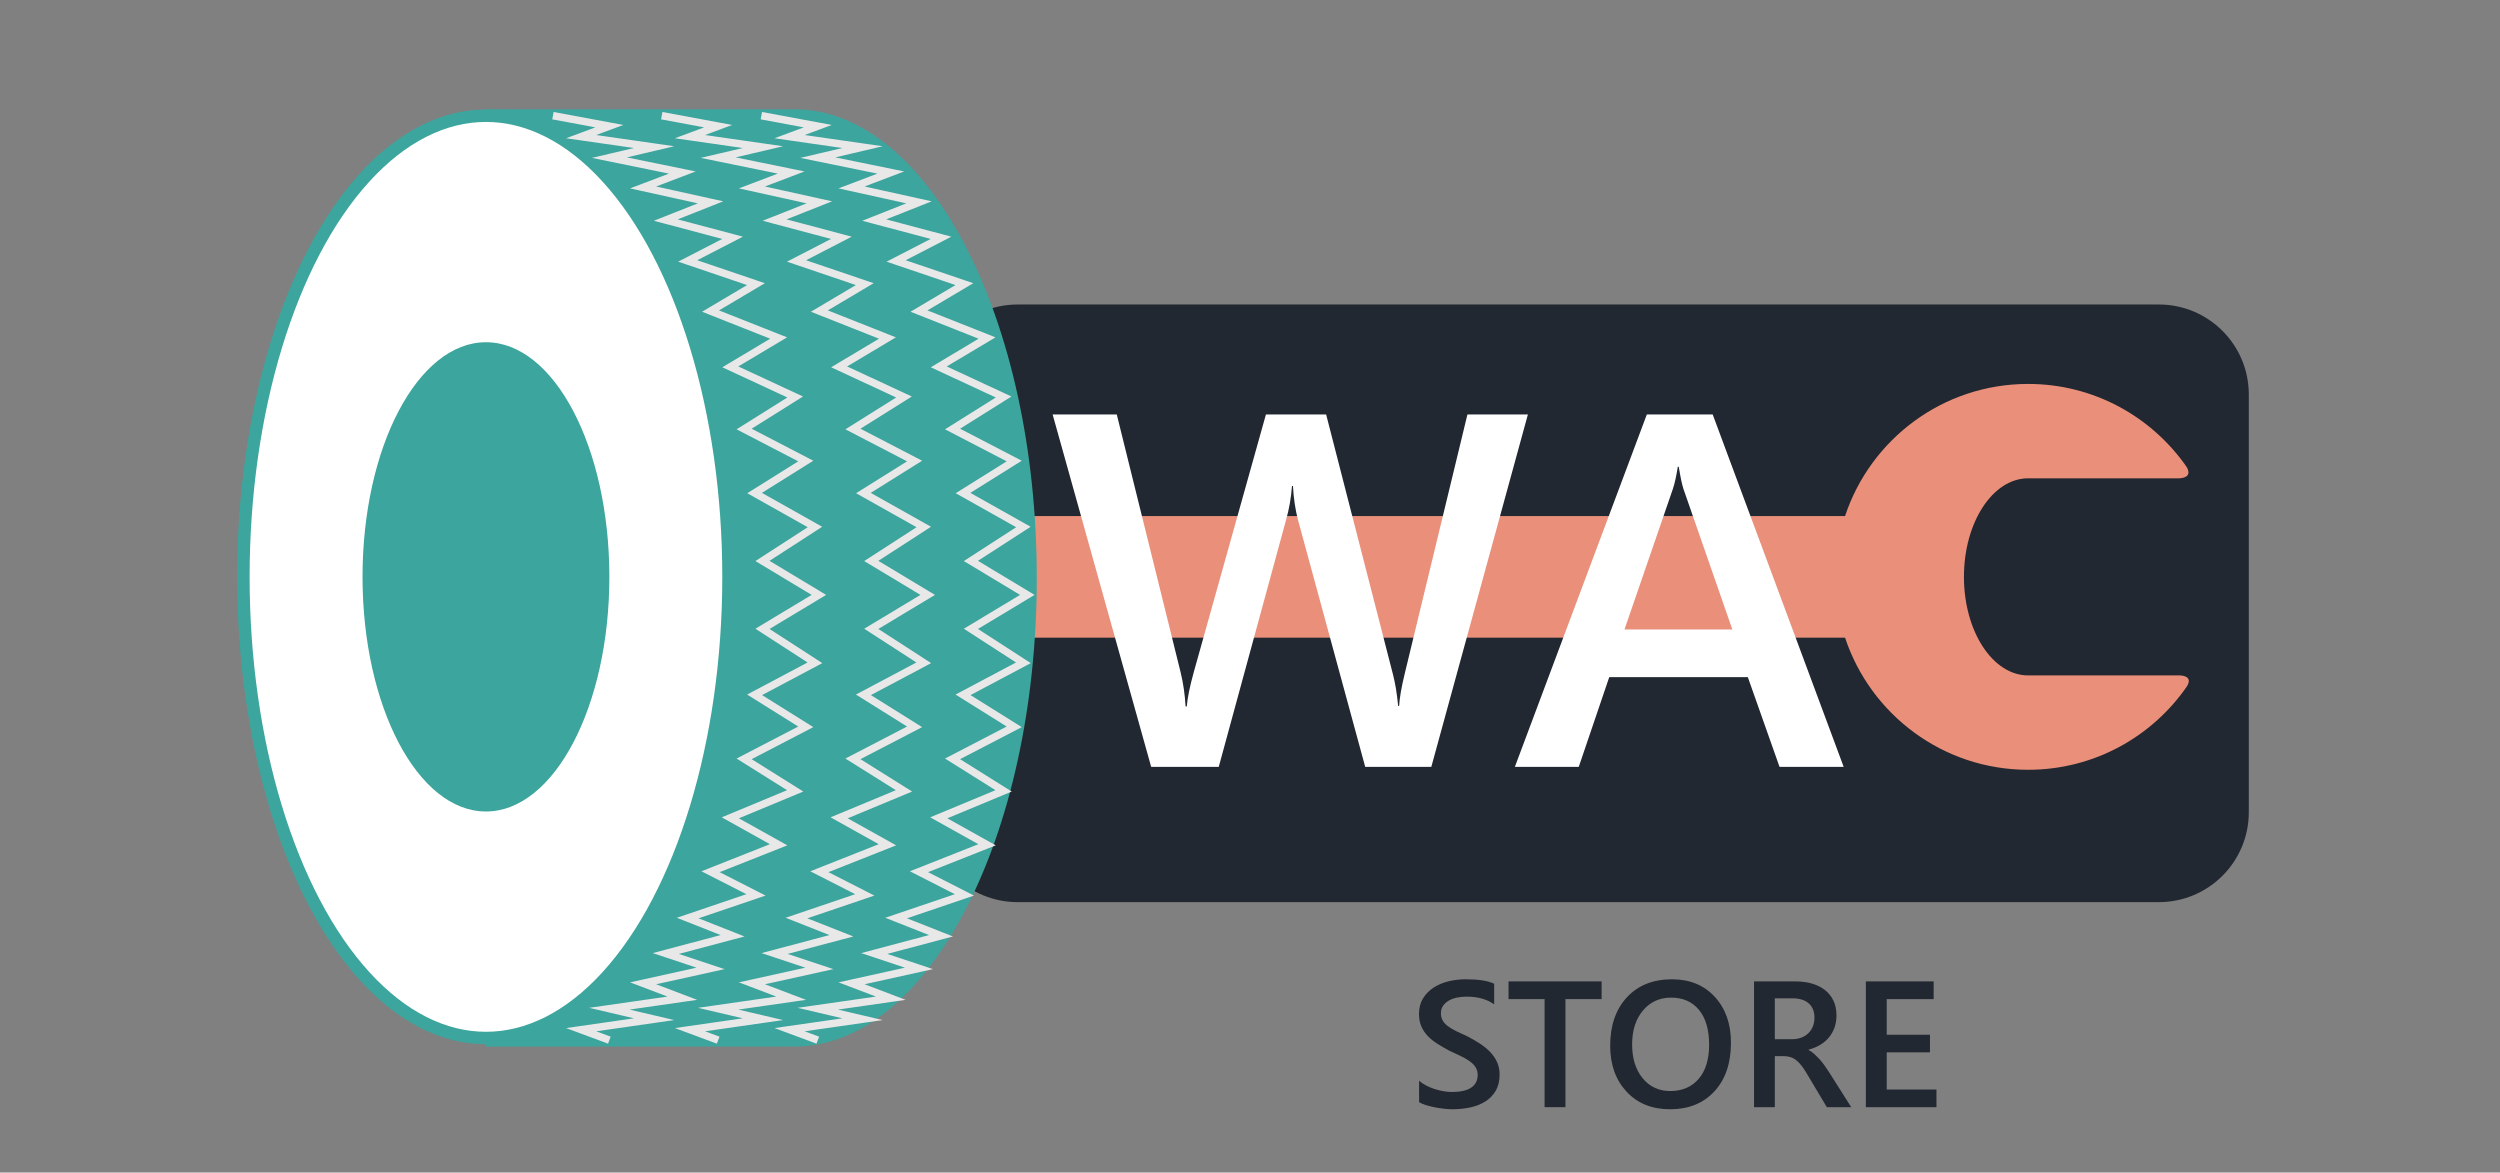 <?xml version="1.0" encoding="utf-8"?>
<!-- Generator: Adobe Illustrator 16.0.2, SVG Export Plug-In . SVG Version: 6.00 Build 0)  -->
<!DOCTYPE svg PUBLIC "-//W3C//DTD SVG 1.1//EN" "http://www.w3.org/Graphics/SVG/1.1/DTD/svg11.dtd">
<svg version="1.1" id="Layer_1" xmlns="http://www.w3.org/2000/svg" xmlns:xlink="http://www.w3.org/1999/xlink" x="0px" y="0px"
	 width="1002.101px" height="470px" viewBox="0 0 1002.101 470" enable-background="new 0 0 1002.101 470" xml:space="preserve">
<rect x="0" y="0" width="1002.101" height="470" fill="#808080" stroke="none"/>
<g>
	<g>
		<path fill="#222831" d="M568.824,441.794v-8.613c0.773,0.703,1.693,1.336,2.76,1.898s2.197,1.037,3.393,1.424
			s2.391,0.686,3.586,0.896s2.297,0.316,3.305,0.316c3.516,0,6.135-0.586,7.857-1.758s2.584-2.871,2.584-5.098
			c0-1.195-0.287-2.232-0.861-3.111s-1.377-1.682-2.408-2.408s-2.244-1.424-3.639-2.092s-2.889-1.365-4.482-2.092
			c-1.711-0.914-3.305-1.84-4.781-2.777s-2.76-1.975-3.85-3.111s-1.945-2.42-2.566-3.85s-0.932-3.105-0.932-5.027
			c0-2.367,0.533-4.424,1.6-6.17s2.473-3.188,4.219-4.324s3.732-1.98,5.959-2.531s4.5-0.826,6.82-0.826
			c5.273,0,9.117,0.598,11.531,1.793v8.262c-2.859-2.063-6.539-3.094-11.039-3.094c-1.242,0-2.479,0.117-3.709,0.352
			s-2.332,0.621-3.305,1.16s-1.764,1.23-2.373,2.074s-0.914,1.863-0.914,3.059c0,1.125,0.234,2.098,0.703,2.918
			s1.154,1.57,2.057,2.25s2.004,1.342,3.305,1.986s2.807,1.342,4.518,2.092c1.758,0.914,3.416,1.875,4.975,2.883
			s2.93,2.121,4.113,3.34s2.121,2.572,2.813,4.061s1.037,3.182,1.037,5.08c0,2.555-0.516,4.711-1.547,6.469s-2.42,3.188-4.166,4.289
			s-3.756,1.898-6.029,2.391s-4.676,0.738-7.207,0.738c-0.844,0-1.881-0.064-3.111-0.193s-2.49-0.316-3.779-0.563
			s-2.508-0.545-3.656-0.896S569.527,442.239,568.824,441.794z"/>
		<path fill="#222831" d="M641.984,400.485H627.5v43.313h-8.367v-43.313h-14.449v-7.102h37.301V400.485z"/>
		<path fill="#222831" d="M669.441,444.642c-7.266,0-13.084-2.355-17.455-7.066s-6.557-10.84-6.557-18.387
			c0-8.109,2.227-14.578,6.68-19.406s10.5-7.242,18.141-7.242c7.078,0,12.779,2.344,17.104,7.031s6.486,10.816,6.486,18.387
			c0,8.227-2.215,14.73-6.645,19.512S676.848,444.642,669.441,444.642z M669.828,399.888c-4.617,0-8.373,1.723-11.268,5.168
			s-4.342,7.98-4.342,13.605c0,5.602,1.406,10.113,4.219,13.535s6.492,5.133,11.039,5.133c4.828,0,8.637-1.629,11.426-4.887
			s4.184-7.816,4.184-13.676c0-6.023-1.354-10.676-4.061-13.957S674.586,399.888,669.828,399.888z"/>
		<path fill="#222831" d="M742.039,443.798h-9.773l-8.051-13.5c-0.727-1.242-1.436-2.303-2.127-3.182s-1.395-1.6-2.109-2.162
			s-1.494-0.973-2.338-1.23s-1.793-0.387-2.848-0.387h-3.375v20.461h-8.332v-50.414h16.594c2.367,0,4.547,0.281,6.539,0.844
			s3.727,1.412,5.203,2.549s2.631,2.555,3.463,4.254s1.248,3.686,1.248,5.959c0,1.781-0.264,3.416-0.791,4.904
			s-1.277,2.813-2.25,3.973s-2.145,2.15-3.516,2.971s-2.912,1.453-4.623,1.898v0.141c0.914,0.516,1.711,1.084,2.391,1.705
			s1.324,1.26,1.934,1.916s1.213,1.4,1.811,2.232s1.26,1.799,1.986,2.9L742.039,443.798z M711.418,400.169v16.383h6.961
			c1.289,0,2.479-0.199,3.568-0.598s2.033-0.973,2.83-1.723s1.418-1.664,1.863-2.742s0.668-2.285,0.668-3.621
			c0-2.414-0.762-4.301-2.285-5.66s-3.715-2.039-6.574-2.039H711.418z"/>
		<path fill="#222831" d="M776.211,443.798H747.91v-50.414h27.176v7.102h-18.809v14.273h17.332v7.066h-17.332v14.906h19.934V443.798
			z"/>
	</g>
	<g>
		<path fill="#222831" d="M865.354,122.052H407.911c-19.911,0-36.053,16.141-36.053,36.052v167.455
			c0,19.911,16.142,36.053,36.053,36.053c0.017,0,0.032-0.001,0.049-0.001h457.395c19.911,0,36.053-16.143,36.053-36.054V158.104
			C901.407,138.193,885.266,122.052,865.354,122.052z"/>
		<path fill="#EA907A" d="M873.806,270.736h-60.849c-14.21,0-25.729-17.688-25.729-39.506c0-21.819,11.52-39.506,25.729-39.506
			h60.623c1.813-0.096,5.102-0.77,2.909-4.562c-13.966-20.097-37.204-33.263-63.532-33.263c-34.188,0-63.174,22.196-73.384,52.957
			H380.534v48.748h359.039c10.21,30.762,39.196,52.957,73.384,52.957c26.408,0,49.712-13.246,63.662-33.447
			C878.848,271.393,875.452,270.81,873.806,270.736z"/>
		<g>
			<path fill="#FFFFFF" d="M612.441,166.132l-38.712,141.252h-26.497l-26.891-98.798c-1.117-4.202-1.808-8.799-2.068-13.791h-0.395
				c-0.329,4.664-1.117,9.195-2.364,13.593l-26.989,98.995h-27.088l-39.5-141.252h25.709l25.611,103.427
				c1.049,4.334,1.706,8.865,1.97,13.594h0.492c0.262-3.35,1.183-7.88,2.758-13.594l28.96-103.427h24.133l26.793,104.215
				c0.919,3.546,1.608,7.75,2.068,12.608h0.395c0.197-3.283,0.951-7.617,2.266-13.002l25.118-103.822H612.441z"/>
			<path fill="#FFFFFF" d="M739.017,307.385h-25.709l-12.707-35.953h-55.556l-12.214,35.953h-25.61l52.896-141.252h26.398
				L739.017,307.385z M694.396,252.322l-19.603-56.344c-0.591-1.838-1.216-4.793-1.871-8.865h-0.395
				c-0.591,3.743-1.248,6.698-1.97,8.865l-19.405,56.344H694.396z"/>
		</g>
		<g>
			<g>
				<path fill="#3CA59D" d="M318.35,43.789H194.788v375.729H318.35c53.699,0,97.232-84.11,97.232-187.865
					C415.582,127.898,372.049,43.789,318.35,43.789z"/>
				
					<ellipse fill="#FFFFFF" stroke="#3CA59D" stroke-width="5" stroke-miterlimit="10" cx="194.788" cy="231.23" rx="97.234" ry="184.852"/>
				<ellipse fill="#3CA59D" cx="194.787" cy="231.23" rx="49.471" ry="94.05"/>
			</g>
			<polyline fill="none" stroke="#E8E8E8" stroke-width="3" stroke-miterlimit="10" points="265.253,46.364 287.869,50.569 
				276.561,54.774 305.816,58.979 287.869,63.184 317.124,69.158 301.403,75.132 328.433,81.106 310.485,88.213 337.265,95.32 
				319.271,104.604 346.636,113.888 328.433,124.691 355.718,135.494 336.358,147.052 362.356,159.131 341.887,171.965 
				366.604,184.798 346.09,197.632 370.282,211.24 349.242,224.848 371.858,238.459 349.242,252.066 370.282,265.675 346.09,278.51 
				366.604,291.342 341.887,304.177 362.356,317.01 336.358,327.813 355.718,338.616 328.433,349.419 346.636,358.703 
				319.271,367.987 337.265,375.094 310.485,382.201 328.433,388.175 301.403,394.149 317.124,400.123 287.869,404.329 
				305.816,408.533 276.561,412.739 287.869,416.942 			"/>
			<polyline fill="none" stroke="#E8E8E8" stroke-width="3" stroke-miterlimit="10" points="305.185,46.364 327.801,50.569 
				316.492,54.774 345.748,58.979 327.801,63.184 357.056,69.158 341.335,75.132 368.364,81.106 350.417,88.213 377.196,95.32 
				359.202,104.604 386.567,113.888 368.364,124.691 395.649,135.494 376.29,147.052 402.288,159.131 381.818,171.965 
				406.536,184.798 386.021,197.632 410.214,211.24 389.174,224.848 411.79,238.459 389.174,252.066 410.214,265.675 
				386.021,278.51 406.536,291.342 381.818,304.177 402.288,317.01 376.29,327.813 395.649,338.616 368.364,349.419 
				386.567,358.703 359.202,367.987 377.196,375.094 350.417,382.201 368.364,388.175 341.335,394.149 357.056,400.123 
				327.801,404.329 345.748,408.533 316.492,412.739 327.801,416.942 			"/>
			<polyline fill="none" stroke="#E8E8E8" stroke-width="3" stroke-miterlimit="10" points="221.636,46.364 244.252,50.569 
				232.943,54.774 262.199,58.979 244.252,63.184 273.507,69.158 257.786,75.132 284.815,81.106 266.868,88.213 293.647,95.32 
				275.653,104.604 303.019,113.888 284.815,124.691 312.101,135.494 292.741,147.052 318.739,159.131 298.27,171.965 
				322.987,184.798 302.473,197.632 326.665,211.24 305.625,224.848 328.241,238.459 305.625,252.066 326.665,265.675 
				302.473,278.51 322.987,291.342 298.27,304.177 318.739,317.01 292.741,327.813 312.101,338.616 284.815,349.419 
				303.019,358.703 275.653,367.987 293.647,375.094 266.868,382.201 284.815,388.175 257.786,394.149 273.507,400.123 
				244.252,404.329 262.199,408.533 232.943,412.739 244.252,416.942 			"/>
		</g>
	</g>
</g>
</svg>
